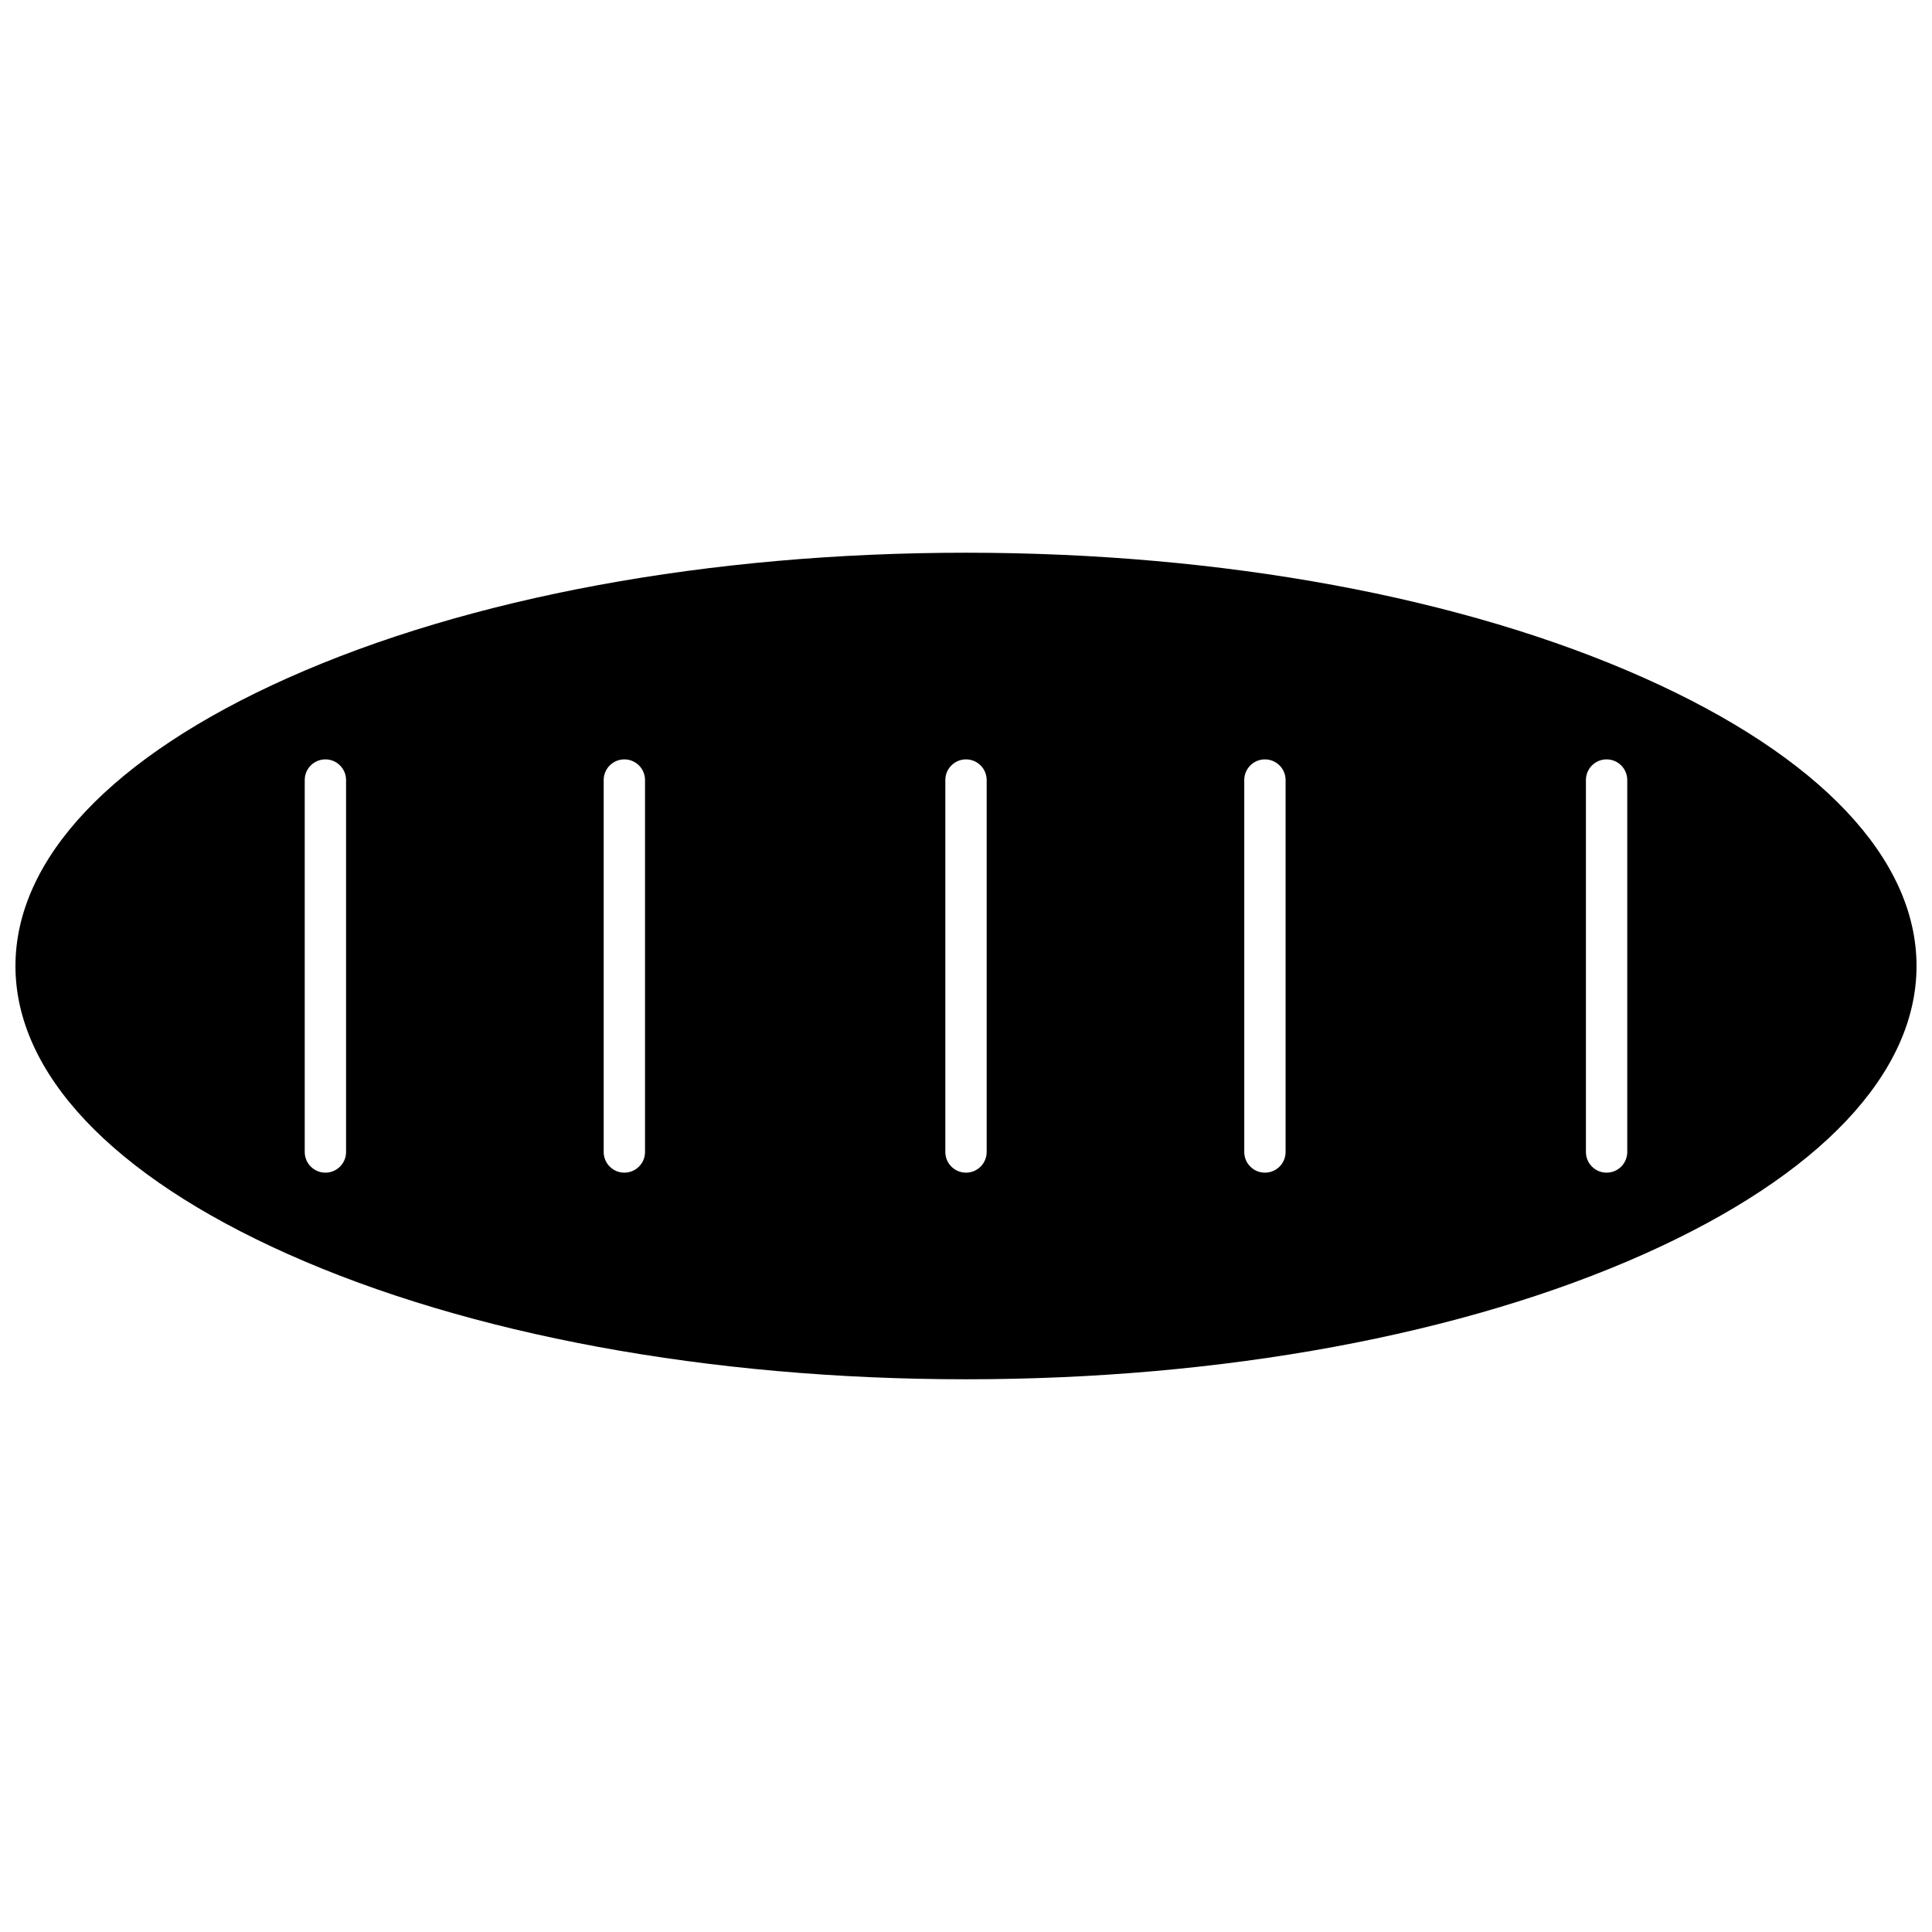 <?xml version="1.0" encoding="UTF-8"?>
<!-- Uploaded to: SVG Repo, www.svgrepo.com, Generator: SVG Repo Mixer Tools -->
<svg width="800px" height="800px" version="1.1" viewBox="144 144 512 512" xmlns="http://www.w3.org/2000/svg">
 <defs>
  <clipPath id="a">
   <path d="m148.09 290h503.81v220h-503.81z"/>
  </clipPath>
 </defs>
 <g clip-path="url(#a)">
  <path d="m579.76 323.68c-47.926-21.41-111.77-33.203-179.76-33.203s-131.84 11.793-179.76 33.207c-46.523 20.785-72.145 47.887-72.145 76.316s25.621 55.531 72.145 76.32c47.926 21.41 111.77 33.203 179.76 33.203s131.84-11.793 179.76-33.207c46.52-20.789 72.141-47.891 72.141-76.316 0-28.43-25.621-55.531-72.141-76.32zm-344.05 125.61c0 3.023-2.449 5.477-5.477 5.477-3.023 0-5.477-2.449-5.477-5.477v-98.57c0-3.023 2.453-5.477 5.477-5.477s5.477 2.453 5.477 5.477zm79.227 0c0 3.023-2.453 5.477-5.477 5.477-3.023 0-5.477-2.449-5.477-5.477v-98.57c0-3.023 2.449-5.477 5.477-5.477 3.023 0 5.477 2.453 5.477 5.477zm90.539 0c0 3.023-2.449 5.477-5.477 5.477-3.023 0-5.477-2.449-5.477-5.477v-98.57c0-3.023 2.453-5.477 5.477-5.477s5.477 2.453 5.477 5.477zm79.219 0c0 3.023-2.453 5.477-5.477 5.477s-5.477-2.449-5.477-5.477v-98.57c0-3.023 2.453-5.477 5.477-5.477s5.477 2.453 5.477 5.477zm90.543 0c0 3.023-2.449 5.477-5.477 5.477-3.023 0-5.477-2.449-5.477-5.477v-98.57c0-3.023 2.449-5.477 5.477-5.477 3.023 0 5.477 2.453 5.477 5.477z"/>
 </g>
</svg>